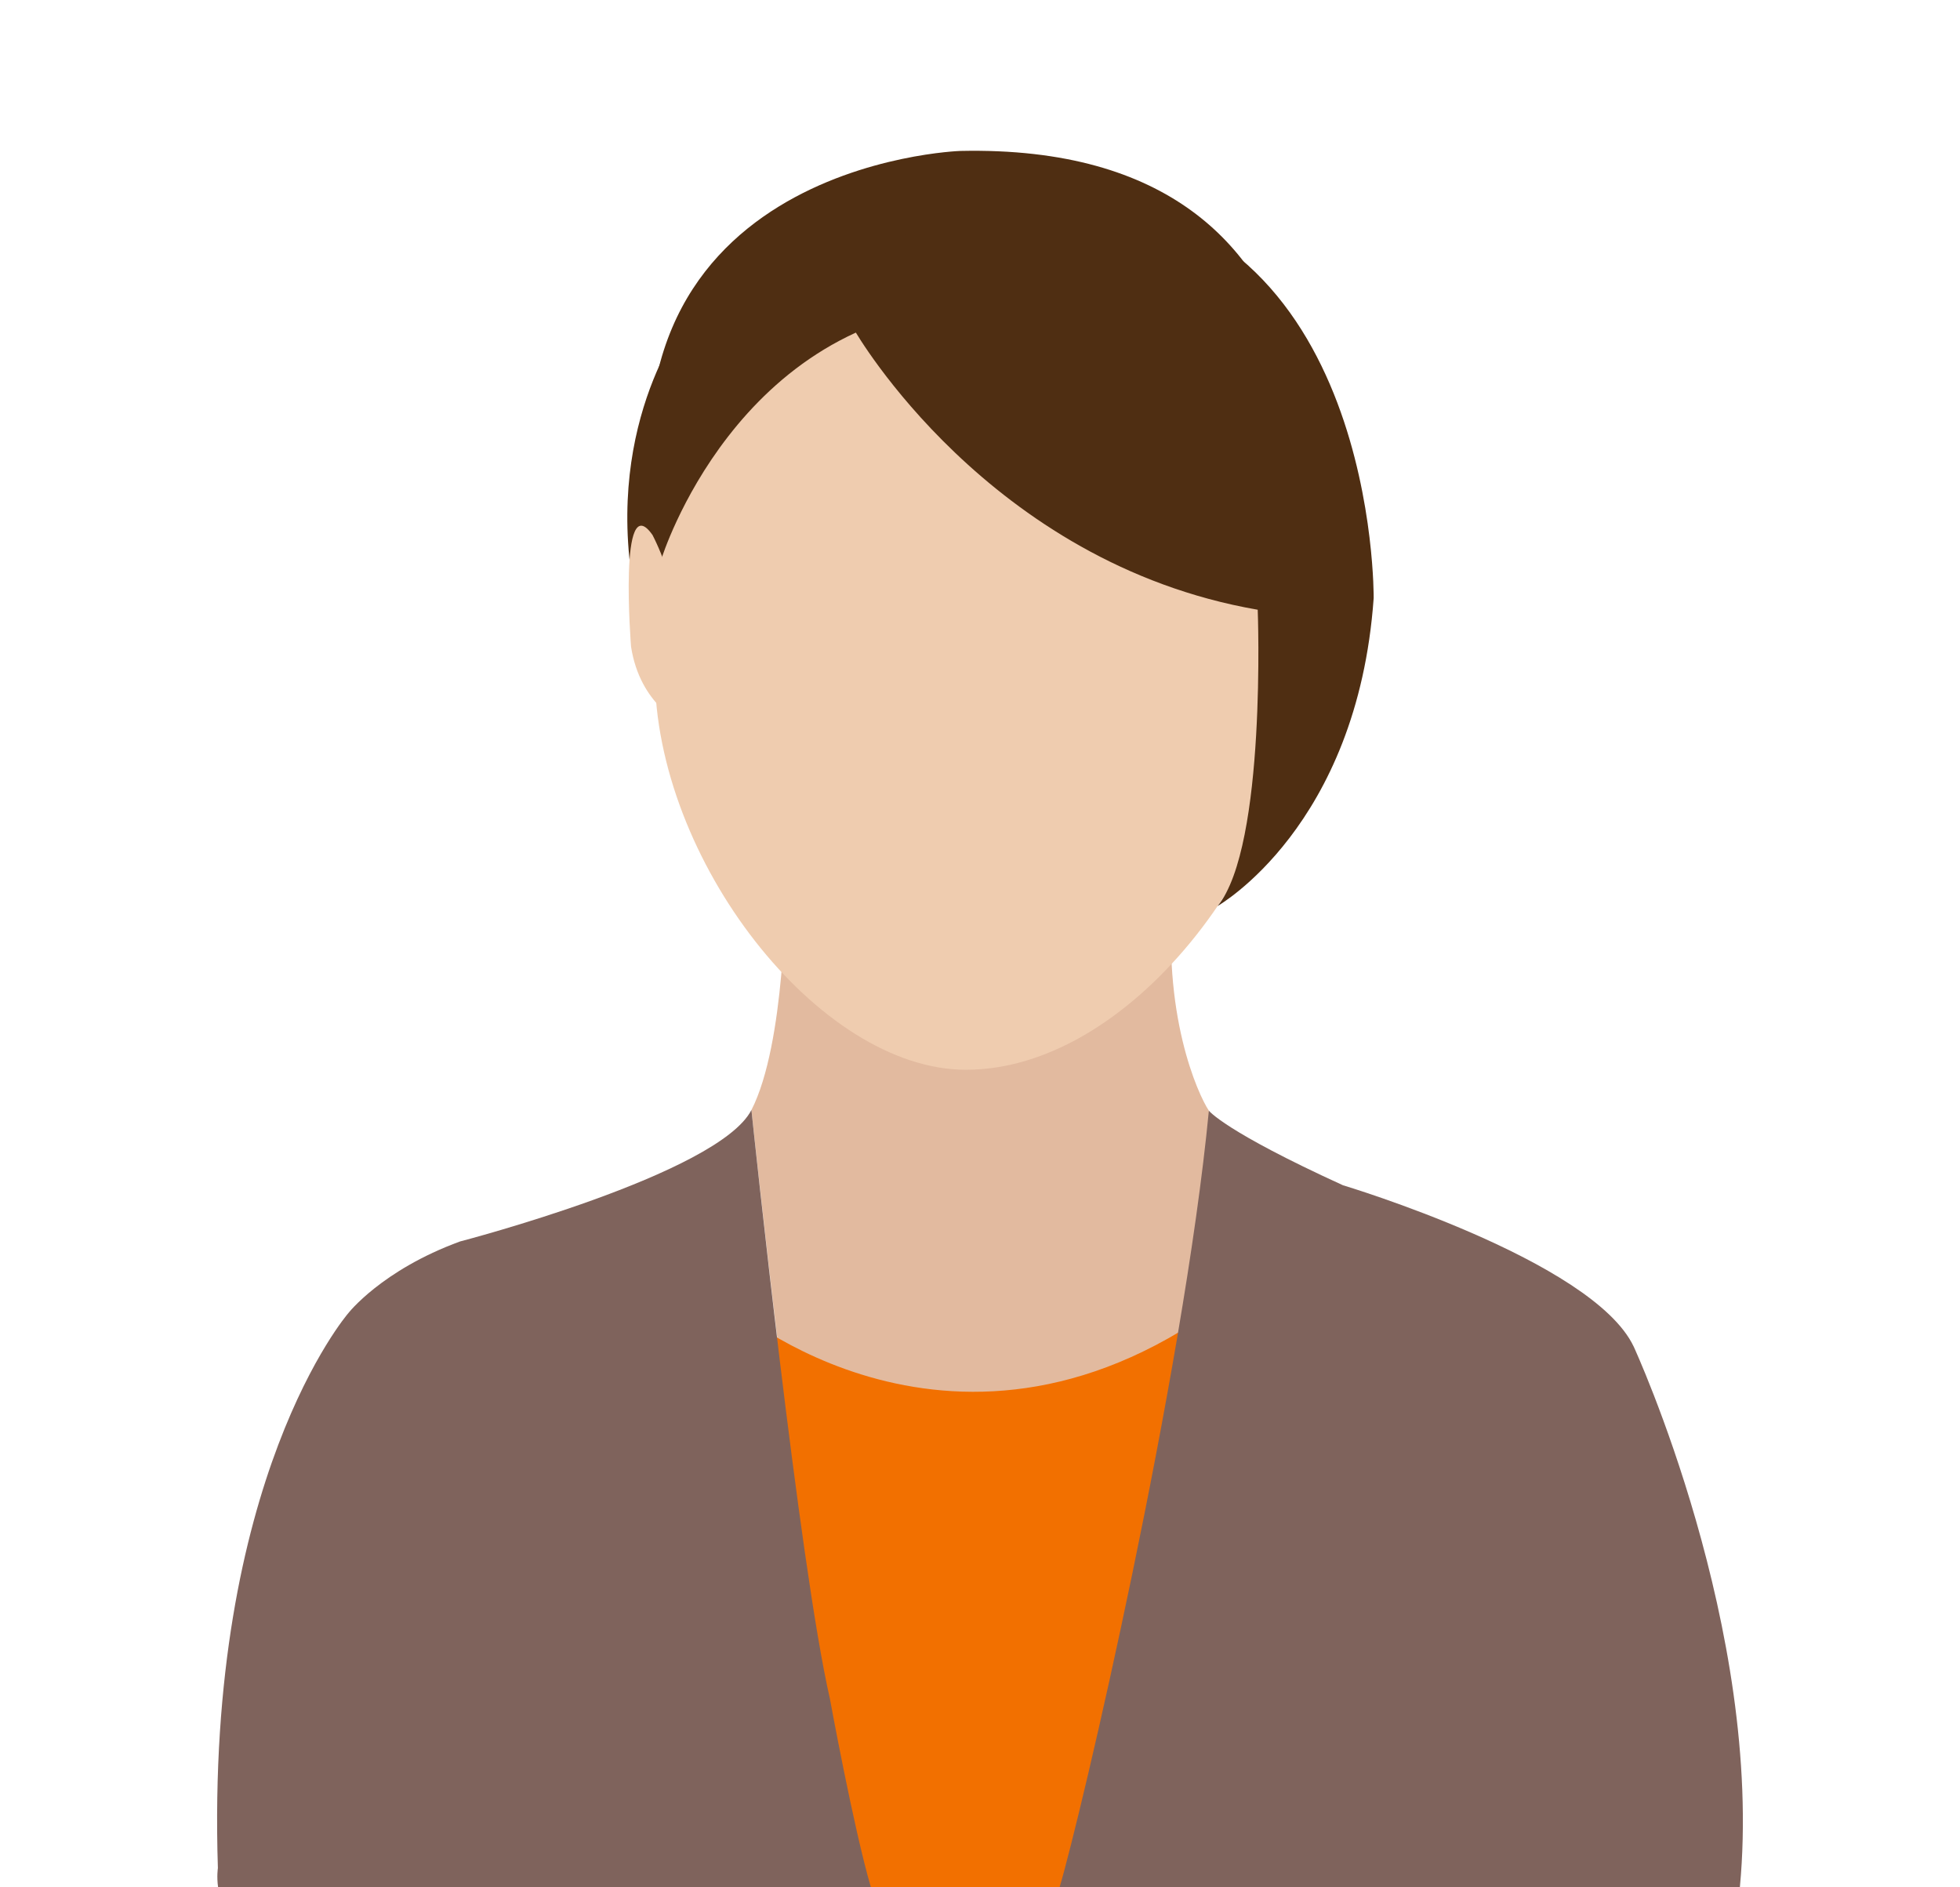 <?xml version="1.0" encoding="UTF-8"?><svg xmlns="http://www.w3.org/2000/svg" width="108" height="104" viewBox="0 0 108 104"><defs><style>.cls-1{fill:none;}.cls-1,.cls-2,.cls-3,.cls-4,.cls-5,.cls-6,.cls-7,.cls-8{stroke-width:0px;}.cls-2{fill:#4f2e12;}.cls-3{fill:#3a383a;}.cls-4{fill:#e2ba9f;}.cls-5{fill:#d3a47d;}.cls-6{fill:#7f635c;}.cls-7{fill:#efccaf;}.cls-8{fill:#f27000;}</style></defs><g id="_ワク"><rect class="cls-1" width="108" height="104"/></g><g id="_レイヤー_2"><path class="cls-4" d="m66.611,61.202h0c-.591-.884-2.628-5.32-1.953-12.255,0,0-8.374,8.609-21.385.133,0,0,.015,8.415-1.867,12.085,0,0,2.657,25.189,4.322,32.431,0,0,.05.045.141.119.969.791,6.933,5.192,14.704.593,0,0,.039-.147.111-.426.696-2.71,6.385-16.12,5.927-32.68Z"/><path class="cls-8" d="m67.818,71.472c-15.039,11.482-27.599.45-27.599.45.62,17.258,3.064,26.851,5.921,32.078h14.489c6.438-12.439,7.189-32.528,7.189-32.528Z"/><path class="cls-6" d="m90.019,74.202c-2.252-4.762-16.02-8.889-16.02-8.889-6.558-2.995-7.388-4.111-7.388-4.111-1.412,14.691-7.052,38.877-8.227,42.798h37.486c1.34-14.208-5.85-29.798-5.85-29.798Z"/><path class="cls-6" d="m45.727,93.596c-1.691-7.362-4.214-31.397-4.322-32.43-1.825,3.547-16.052,7.243-16.052,7.243-4.339,1.587-6.174,3.969-6.174,3.969l-0.0 0.0 0-0s-7.86,9.093-7.173,30.564c0,0-.073.457.012,1.059h35.971c-.962-3.286-2.262-10.404-2.262-10.404Z"/><path class="cls-7" d="m71.552,36.941c0,9.57-8.923,22.008-18.328,22.008-8.12,0-17.14-11.605-17.14-21.876,0-12.661,1.765-25.566,17.404-25.566,22.555,0,18.064,24.11,18.064,25.434Z"/><path class="cls-5" d="m72.306,31.761s.996-.427-.284,3.843l-.713,2.135.997-5.978Z"/><path class="cls-2" d="m36.451,30.783s4.118-13.319,17.082-13.985c0,0,13.727-.5,18.303,13.985,0,0,4.27-22.966-18.913-22.466,0,0-21.2.676-16.472,22.466Z"/><path class="cls-3" d="m48.195,19.349s7.728,11.693,20.845,13.422c0,0-13.829-4.068-20.845-13.422Z"/><path class="cls-2" d="m38.128,17.113s-4.575,5.389-3.355,14.439c0,0,.407-3.05,1.728-.915,0,0-.305-10.575,1.627-13.523Z"/><path class="cls-7" d="m35.956,29.484s.592,1.118.889,2.292c0,0-1.007,2.74-.296,4.417l1.072,3.696s-2.352-1.029-2.849-4.255c0,0-.71-8.861,1.185-6.15Z"/><path class="cls-2" d="m47.096,18.219s7.337,12.807,22.207,15.38c0,0,.501,13.027-2.211,16.329.013-.019,7.702-4.357,8.6-16.968,0,0,.229-21.294-16.7-22.23,0,0-10.981-1.17-11.896,7.488Z"/></g></svg>